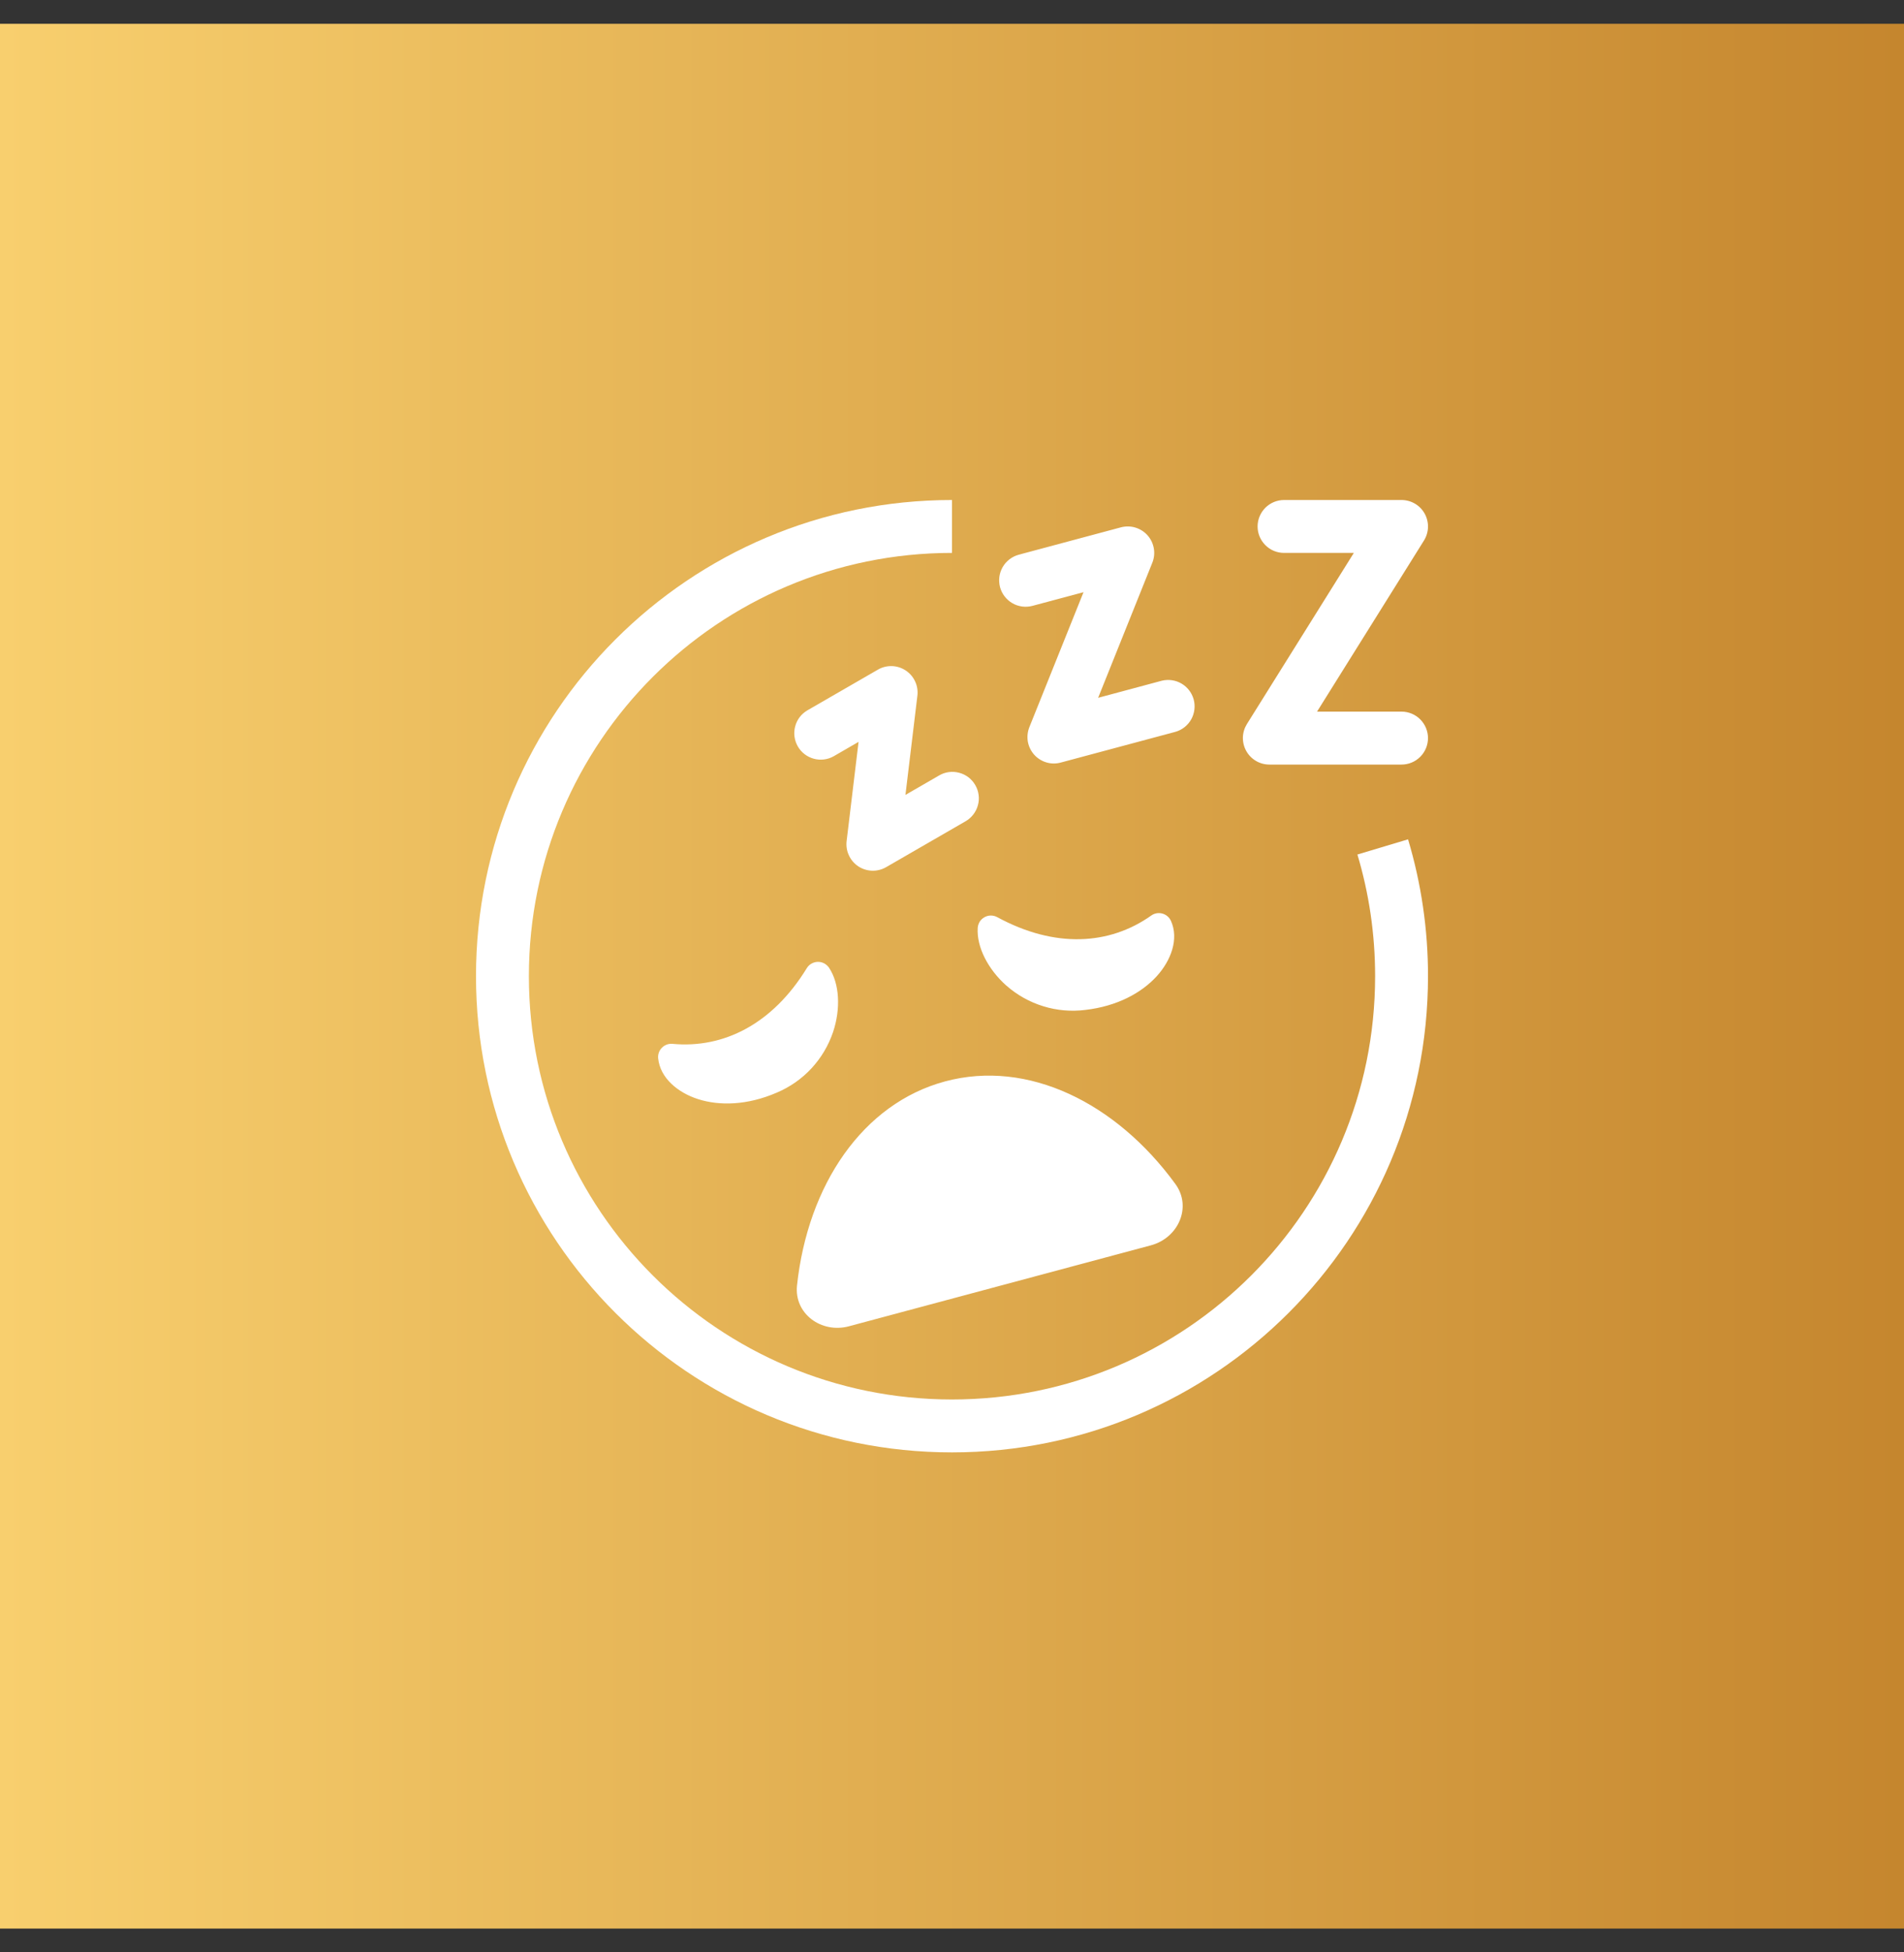 <svg xmlns="http://www.w3.org/2000/svg" width="40" height="41" viewBox="0 0 40 41" fill="none"><rect x="0" y="0" width="40" height="41" fill="#333333" stroke="none"/><rect width="40" height="40" transform="translate(0 0.5)" fill="url(#paint0_linear_102_30)"></rect><path d="M10 20.5C10 14.977 14.477 10.5 20 10.5V11.611C15.091 11.611 11.111 15.591 11.111 20.5C11.111 25.409 15.091 29.389 20 29.389C24.909 29.389 28.889 25.409 28.889 20.5C28.889 19.612 28.759 18.754 28.517 17.945L29.581 17.626C29.86 18.558 30.001 19.526 30 20.5C30 26.023 25.523 30.5 20 30.5C14.477 30.5 10 26.023 10 20.5Z" fill="white"></path><path d="M16.961 14.918C16.834 14.992 16.742 15.113 16.705 15.255C16.667 15.397 16.688 15.548 16.761 15.675C16.834 15.802 16.955 15.895 17.096 15.933C17.238 15.972 17.389 15.953 17.517 15.88L18.037 15.579L17.786 17.663C17.774 17.765 17.79 17.869 17.834 17.962C17.877 18.056 17.945 18.136 18.031 18.193C18.117 18.25 18.218 18.281 18.321 18.285C18.424 18.288 18.526 18.262 18.615 18.211L20.283 17.248C20.346 17.212 20.402 17.163 20.447 17.105C20.492 17.047 20.525 16.981 20.544 16.91C20.564 16.84 20.569 16.766 20.559 16.693C20.55 16.621 20.526 16.55 20.489 16.487C20.453 16.424 20.404 16.368 20.346 16.323C20.287 16.279 20.221 16.246 20.15 16.228C20.079 16.209 20.006 16.204 19.933 16.214C19.86 16.224 19.79 16.248 19.727 16.286L19.022 16.693L19.273 14.609C19.285 14.507 19.269 14.403 19.225 14.31C19.182 14.216 19.113 14.136 19.027 14.08C18.941 14.023 18.841 13.991 18.738 13.988C18.635 13.985 18.533 14.01 18.444 14.062L16.961 14.918ZM21.009 12.33C20.991 12.259 20.986 12.186 20.995 12.114C21.005 12.041 21.028 11.972 21.065 11.908C21.101 11.845 21.15 11.79 21.208 11.745C21.266 11.701 21.332 11.668 21.402 11.649L23.549 11.074C23.648 11.048 23.754 11.049 23.852 11.079C23.951 11.109 24.04 11.165 24.108 11.242C24.177 11.319 24.222 11.414 24.24 11.516C24.258 11.617 24.247 11.722 24.208 11.818L23.07 14.654L24.412 14.294C24.552 14.261 24.701 14.283 24.825 14.357C24.95 14.431 25.04 14.551 25.078 14.691C25.115 14.831 25.096 14.979 25.026 15.106C24.955 15.232 24.838 15.326 24.699 15.367L22.284 16.014C22.185 16.041 22.08 16.04 21.981 16.01C21.882 15.98 21.794 15.924 21.725 15.847C21.657 15.769 21.611 15.675 21.593 15.573C21.576 15.471 21.587 15.367 21.625 15.271L22.763 12.436L21.69 12.723C21.619 12.742 21.546 12.746 21.474 12.737C21.401 12.727 21.331 12.704 21.268 12.667C21.205 12.631 21.15 12.582 21.105 12.524C21.061 12.467 21.028 12.4 21.009 12.33ZM26.976 10.5C26.828 10.5 26.687 10.559 26.583 10.663C26.479 10.767 26.42 10.908 26.42 11.056C26.42 11.203 26.479 11.344 26.583 11.448C26.687 11.553 26.828 11.611 26.976 11.611H28.442L26.195 15.206C26.143 15.29 26.114 15.386 26.111 15.485C26.109 15.585 26.133 15.683 26.181 15.769C26.229 15.856 26.299 15.928 26.385 15.979C26.47 16.029 26.567 16.056 26.667 16.056H29.444C29.592 16.056 29.733 15.997 29.837 15.893C29.941 15.789 30 15.647 30 15.5C30 15.353 29.941 15.211 29.837 15.107C29.733 15.003 29.592 14.944 29.444 14.944H27.669L29.916 11.35C29.968 11.266 29.997 11.169 30 11.07C30.002 10.971 29.978 10.873 29.93 10.786C29.882 10.7 29.812 10.627 29.726 10.577C29.641 10.527 29.544 10.5 29.444 10.5H26.976ZM13.827 22.226C13.869 22.638 14.239 22.946 14.669 23.083C15.118 23.225 15.699 23.213 16.317 22.946C16.594 22.829 16.843 22.656 17.047 22.436C17.251 22.216 17.406 21.955 17.502 21.671C17.663 21.188 17.64 20.659 17.417 20.323C17.391 20.285 17.356 20.253 17.315 20.231C17.273 20.209 17.227 20.198 17.181 20.199C17.134 20.2 17.088 20.213 17.048 20.236C17.007 20.259 16.973 20.292 16.949 20.332C16.23 21.505 15.202 22.021 14.129 21.921C14.088 21.917 14.047 21.922 14.009 21.936C13.97 21.95 13.935 21.973 13.906 22.002C13.877 22.031 13.855 22.066 13.841 22.105C13.828 22.143 13.822 22.185 13.827 22.226ZM24.6 19.339C24.77 19.717 24.603 20.169 24.3 20.502C23.982 20.85 23.472 21.13 22.804 21.208C22.506 21.246 22.203 21.22 21.917 21.131C21.63 21.043 21.365 20.894 21.14 20.696C20.76 20.358 20.515 19.89 20.54 19.487C20.543 19.44 20.558 19.395 20.582 19.355C20.607 19.316 20.642 19.284 20.683 19.261C20.724 19.238 20.77 19.226 20.816 19.226C20.863 19.226 20.909 19.238 20.95 19.26C22.159 19.917 23.307 19.849 24.186 19.226C24.22 19.202 24.258 19.186 24.298 19.179C24.339 19.172 24.38 19.174 24.42 19.185C24.459 19.196 24.496 19.215 24.527 19.242C24.558 19.268 24.583 19.302 24.6 19.339ZM24.693 24.864C23.443 23.151 21.589 22.244 19.856 22.709C18.123 23.174 16.971 24.884 16.744 26.994C16.68 27.588 17.257 28.007 17.834 27.852L24.178 26.152C24.756 25.997 25.045 25.347 24.693 24.864Z" fill="white"></path><defs><linearGradient id="paint0_linear_102_30" x1="0" y1="20" x2="40" y2="20" gradientUnits="userSpaceOnUse"><stop stop-color="#F8CF6E"></stop><stop offset="1" stop-color="#C5862E"></stop></linearGradient></defs></svg>